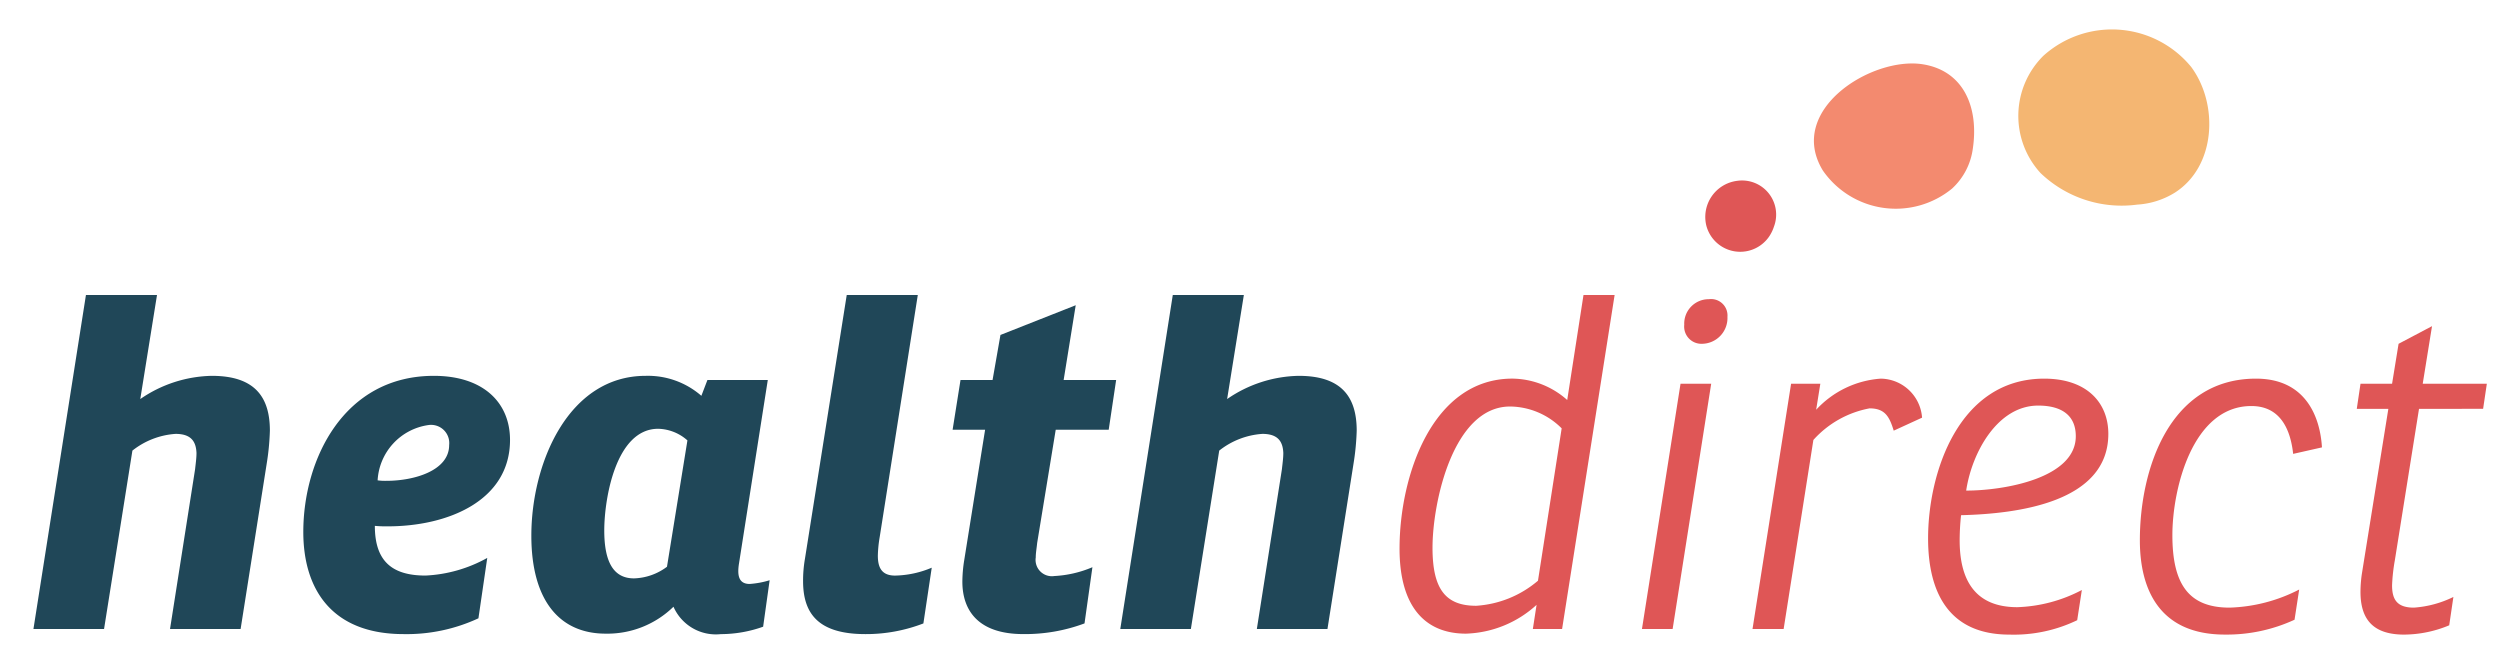 <svg xmlns="http://www.w3.org/2000/svg" width="105.397" height="27.625" viewBox="0 0 105.397 27.625"><defs><style>.cls-1{fill:#f38a6f;}.cls-2{fill:#f4b672;}.cls-3{fill:#df5656;}.cls-4{fill:#204758;}</style></defs><title>healthdirect logo hover</title><g id="Layer_1" data-name="Layer 1"><path class="cls-1" d="M82.303,7.945A3.739,3.739,0,0,1,76.847,7.185C75.299,4.633,78.919,2.37,81.062,2.71c1.741.277,2.365,1.838,2.11,3.555a2.784,2.784,0,0,1-.87,1.68"/><path class="cls-2" d="M91.687,8.123a3.396,3.396,0,0,1-1.583.503A4.94,4.94,0,0,1,86.025,7.294a3.568,3.568,0,0,1,.12-4.941,4.32,4.32,0,0,1,6.229.464c1.16,1.559,1.061,4.191-.687,5.306"/><path class="cls-3" d="M74.618,9.921a1.477,1.477,0,0,1-2.681-.408,1.535,1.535,0,0,1,1.298-1.889A1.438,1.438,0,0,1,74.785,9.562a1.625,1.625,0,0,1-.167.358"/><path class="cls-4" d="M11.378,18.156a10.59,10.59,0,0,1-.137,1.41l-1.097,6.952H7.168l1.057-6.737c.02-.196.059-.451.059-.686-.02-.47-.215-.803-.881-.803a3.28,3.28,0,0,0-1.821.705l-1.195,7.52H1.41L3.623,12.438H6.619l-.705,4.386a5.473,5.473,0,0,1,3.016-.979C10.751,15.845,11.378,16.746,11.378,18.156Z"/><path class="cls-4" d="M16.351,22.19a5.1,5.1,0,0,1-.548-.02c0,1.488.725,2.095,2.135,2.095a5.903,5.903,0,0,0,2.604-.744l-.372,2.546a7.18,7.18,0,0,1-3.153.666c-3.055,0-4.23-1.919-4.23-4.308,0-3.055,1.704-6.58,5.503-6.58,2.095,0,3.212,1.136,3.212,2.703C21.501,21.113,18.877,22.19,16.351,22.19ZM15.92,20.251a2.356,2.356,0,0,0,.372.02c1.175,0,2.644-.431,2.644-1.508a.767.767,0,0,0-.881-.842A2.495,2.495,0,0,0,15.92,20.251Z"/><path class="cls-4" d="M22.401,22.582c0-3.035,1.547-6.737,4.818-6.737a3.428,3.428,0,0,1,2.35.842l.255-.666H32.369L31.155,23.757c-.078.49-.02.862.45.862a3.777,3.777,0,0,0,.842-.157l-.274,1.959a5.33,5.33,0,0,1-1.782.313,1.951,1.951,0,0,1-1.998-1.155A3.987,3.987,0,0,1,25.534,26.714C23.596,26.714,22.401,25.323,22.401,22.582ZM26.729,24.384a2.438,2.438,0,0,0,1.39-.49l.862-5.327a1.916,1.916,0,0,0-1.234-.49c-1.782,0-2.272,2.938-2.272,4.289C25.476,23.698,25.867,24.384,26.729,24.384Z"/><path class="cls-4" d="M35.697,12.438h2.996l-1.606,10.203a5.326,5.326,0,0,0-.078.783c0,.47.137.842.725.842a4.147,4.147,0,0,0,1.547-.333l-.352,2.35a6.715,6.715,0,0,1-2.448.45c-1.978,0-2.624-.861-2.624-2.232a5.366,5.366,0,0,1,.078-.94Z"/><path class="cls-4" d="M44.508,18.117l-.783,4.778c-.02.215-.059.411-.059.607a.687.687,0,0,0,.783.783,4.735,4.735,0,0,0,1.606-.372l-.333,2.369a7.156,7.156,0,0,1-2.585.45c-1.86,0-2.565-.96-2.565-2.213a5.921,5.921,0,0,1,.078-.9l.881-5.503H40.161l.333-2.095h1.351l.333-1.9,3.173-1.253-.509,3.153h2.213l-.313,2.095Z"/><path class="cls-4" d="M57.197,18.156a10.554,10.554,0,0,1-.137,1.41L55.964,26.518H52.987l1.057-6.737c.02-.196.059-.451.059-.686-.02-.47-.215-.803-.881-.803a3.28,3.28,0,0,0-1.821.705l-1.195,7.52H47.23L49.443,12.438h2.996l-.705,4.386a5.473,5.473,0,0,1,3.016-.979C56.571,15.845,57.197,16.746,57.197,18.156Z"/><path class="cls-3" d="M66.072,16.864l.686-4.426h1.312L65.856,26.518H64.623l.157-1.018a4.619,4.619,0,0,1-2.977,1.214c-1.723,0-2.8-1.136-2.8-3.584,0-3.055,1.37-7.168,4.759-7.168A3.528,3.528,0,0,1,66.072,16.864Zm-3.838,8.675a4.447,4.447,0,0,0,2.605-1.057l.999-6.423a3.114,3.114,0,0,0-2.174-.921c-2.409,0-3.271,4.054-3.271,5.953C60.393,24.834,60.941,25.539,62.234,25.539Z"/><path class="cls-3" d="M72.142,16.178,70.516,26.518H69.223l1.626-10.34Zm-.098-3.564a.692.692,0,0,1,.783.744,1.086,1.086,0,0,1-1.077,1.136.726.726,0,0,1-.744-.803A1.029,1.029,0,0,1,72.044,12.614Z"/><path class="cls-3" d="M81.032,17.608l-1.195.548c-.176-.568-.353-.94-1.018-.94a4.22,4.22,0,0,0-2.369,1.332l-1.254,7.97H73.884l1.626-10.34h1.233l-.176,1.097a4.091,4.091,0,0,1,2.722-1.312A1.771,1.771,0,0,1,81.032,17.608Z"/><path class="cls-3" d="M82.676,21.72a10.161,10.161,0,0,0-.059,1.058c0,1.723.686,2.82,2.429,2.82a6.262,6.262,0,0,0,2.722-.724l-.196,1.273a6.149,6.149,0,0,1-2.859.607c-2.585,0-3.427-1.821-3.427-4.054,0-2.781,1.293-6.737,4.896-6.737,1.802,0,2.703,1.018,2.703,2.33C88.884,21.172,85.085,21.661,82.676,21.72ZM87.513,18.391c0-.842-.548-1.292-1.586-1.292-1.723,0-2.8,1.997-3.035,3.584C84.517,20.682,87.513,20.154,87.513,18.391Z"/><path class="cls-3" d="M96.931,24.854l-.196,1.273a6.812,6.812,0,0,1-2.937.626c-2.742,0-3.584-1.88-3.584-3.975,0-3.016,1.253-6.815,4.896-6.815,2.095,0,2.702,1.606,2.781,2.898l-1.214.274c-.118-1.077-.568-2.017-1.763-2.017-2.487,0-3.329,3.505-3.329,5.444,0,2.037.666,3.055,2.409,3.055A6.827,6.827,0,0,0,96.931,24.854Z"/><path class="cls-3" d="M101.983,17.236l-1.019,6.384a7.622,7.622,0,0,0-.117,1.057c0,.607.216.94.921.94A4.484,4.484,0,0,0,103.432,25.167l-.176,1.195a5.001,5.001,0,0,1-1.9.392c-1.332,0-1.841-.666-1.841-1.802a5.384,5.384,0,0,1,.059-.764l1.116-6.952H99.359l.157-1.058h1.331l.274-1.684,1.41-.744-.392,2.428h2.703l-.157,1.058Z"/></g></svg>